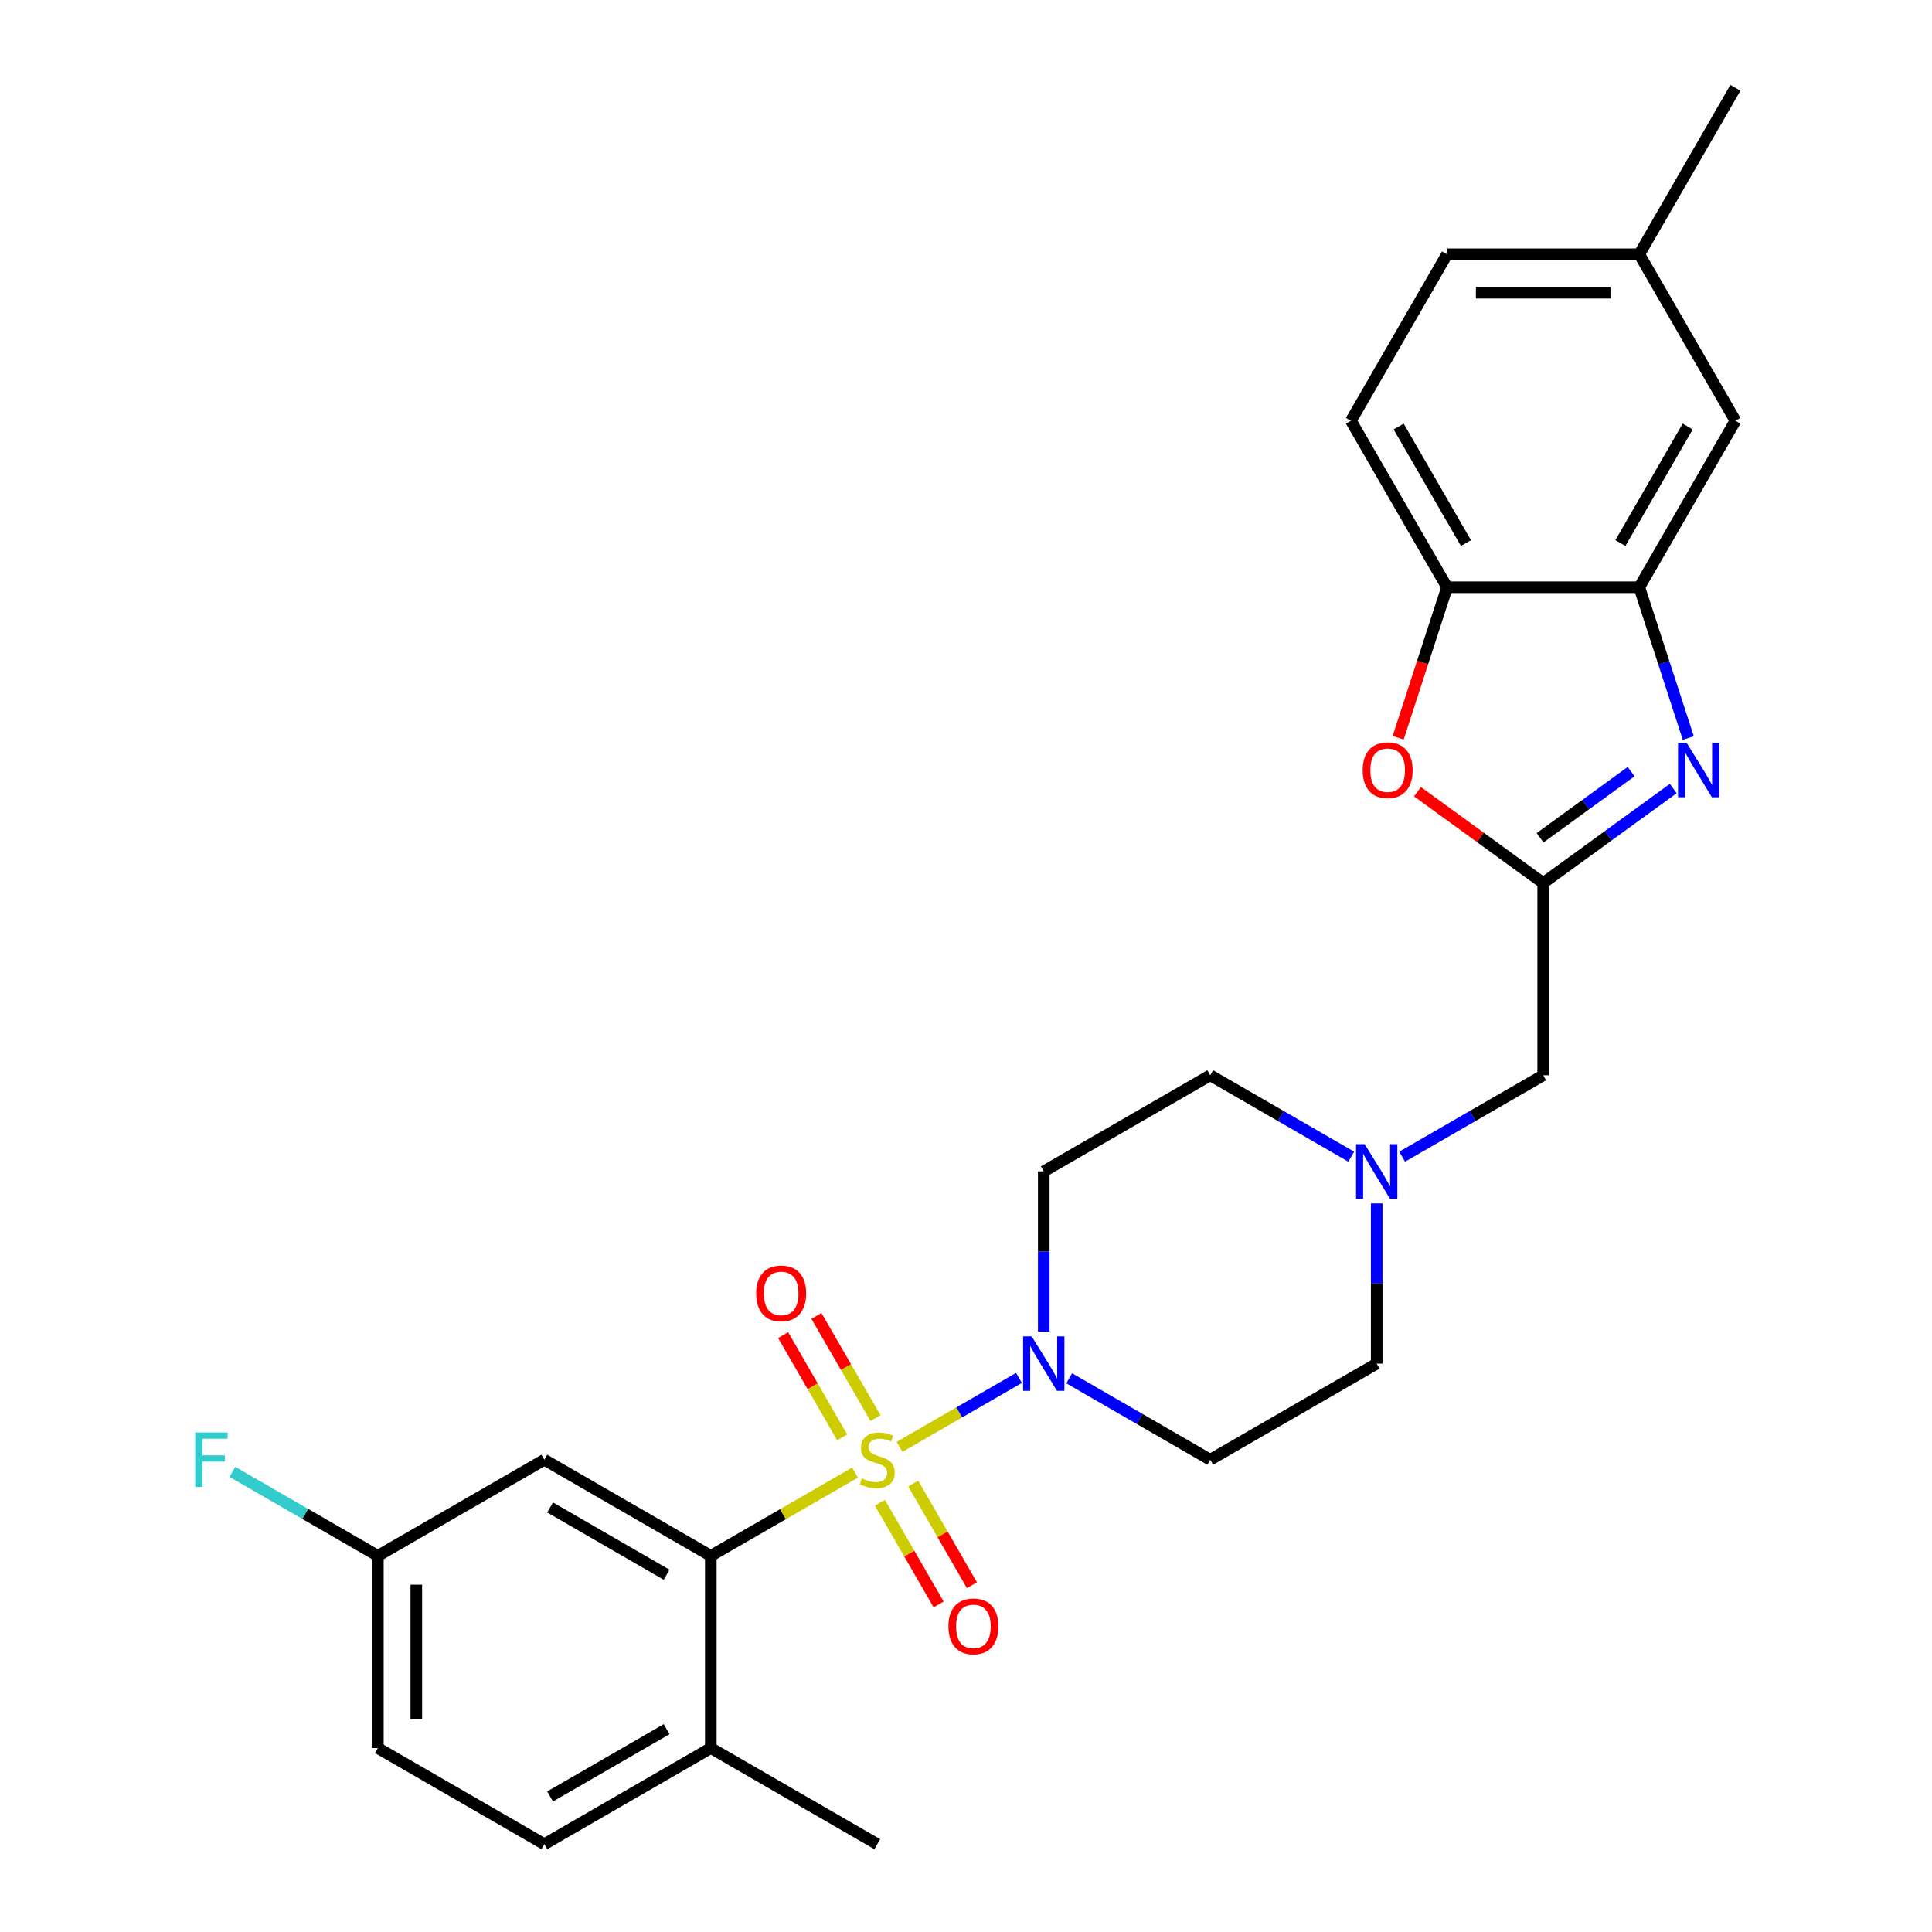 <?xml version='1.0' encoding='iso-8859-1'?>
<svg version='1.1' baseProfile='full'
              xmlns='http://www.w3.org/2000/svg'
                      xmlns:rdkit='http://www.rdkit.org/xml'
                      xmlns:xlink='http://www.w3.org/1999/xlink'
                  xml:space='preserve'
width='1000px' height='1000px' viewBox='0 0 1000 1000'>
<!-- END OF HEADER -->
<rect style='opacity:1.0;fill:#FFFFFF;stroke:none' width='1000' height='1000' x='0' y='0'> </rect>
<path class='bond-0' d='M 465.601,748.901 L 496.503,731.059' style='fill:none;fill-rule:evenodd;stroke:#CCCC00;stroke-width:6px;stroke-linecap:butt;stroke-linejoin:miter;stroke-opacity:1' />
<path class='bond-0' d='M 496.503,731.059 L 527.405,713.218' style='fill:none;fill-rule:evenodd;stroke:#0000FF;stroke-width:6px;stroke-linecap:butt;stroke-linejoin:miter;stroke-opacity:1' />
<path class='bond-1' d='M 442.557,762.205 L 405.235,783.753' style='fill:none;fill-rule:evenodd;stroke:#CCCC00;stroke-width:6px;stroke-linecap:butt;stroke-linejoin:miter;stroke-opacity:1' />
<path class='bond-1' d='M 405.235,783.753 L 367.913,805.301' style='fill:none;fill-rule:evenodd;stroke:#000000;stroke-width:6px;stroke-linecap:butt;stroke-linejoin:miter;stroke-opacity:1' />
<path class='bond-7' d='M 455.446,777.82 L 470.641,804.139' style='fill:none;fill-rule:evenodd;stroke:#CCCC00;stroke-width:6px;stroke-linecap:butt;stroke-linejoin:miter;stroke-opacity:1' />
<path class='bond-7' d='M 470.641,804.139 L 485.837,830.458' style='fill:none;fill-rule:evenodd;stroke:#FF0000;stroke-width:6px;stroke-linecap:butt;stroke-linejoin:miter;stroke-opacity:1' />
<path class='bond-7' d='M 472.68,767.87 L 487.875,794.189' style='fill:none;fill-rule:evenodd;stroke:#CCCC00;stroke-width:6px;stroke-linecap:butt;stroke-linejoin:miter;stroke-opacity:1' />
<path class='bond-7' d='M 487.875,794.189 L 503.07,820.508' style='fill:none;fill-rule:evenodd;stroke:#FF0000;stroke-width:6px;stroke-linecap:butt;stroke-linejoin:miter;stroke-opacity:1' />
<path class='bond-8' d='M 453.148,734.041 L 437.868,707.574' style='fill:none;fill-rule:evenodd;stroke:#CCCC00;stroke-width:6px;stroke-linecap:butt;stroke-linejoin:miter;stroke-opacity:1' />
<path class='bond-8' d='M 437.868,707.574 L 422.587,681.107' style='fill:none;fill-rule:evenodd;stroke:#FF0000;stroke-width:6px;stroke-linecap:butt;stroke-linejoin:miter;stroke-opacity:1' />
<path class='bond-8' d='M 435.915,743.991 L 420.634,717.524' style='fill:none;fill-rule:evenodd;stroke:#CCCC00;stroke-width:6px;stroke-linecap:butt;stroke-linejoin:miter;stroke-opacity:1' />
<path class='bond-8' d='M 420.634,717.524 L 405.353,691.057' style='fill:none;fill-rule:evenodd;stroke:#FF0000;stroke-width:6px;stroke-linecap:butt;stroke-linejoin:miter;stroke-opacity:1' />
<path class='bond-11' d='M 553.419,713.41 L 589.915,734.481' style='fill:none;fill-rule:evenodd;stroke:#0000FF;stroke-width:6px;stroke-linecap:butt;stroke-linejoin:miter;stroke-opacity:1' />
<path class='bond-11' d='M 589.915,734.481 L 626.412,755.553' style='fill:none;fill-rule:evenodd;stroke:#000000;stroke-width:6px;stroke-linecap:butt;stroke-linejoin:miter;stroke-opacity:1' />
<path class='bond-12' d='M 540.246,689.228 L 540.246,647.768' style='fill:none;fill-rule:evenodd;stroke:#0000FF;stroke-width:6px;stroke-linecap:butt;stroke-linejoin:miter;stroke-opacity:1' />
<path class='bond-12' d='M 540.246,647.768 L 540.246,606.308' style='fill:none;fill-rule:evenodd;stroke:#000000;stroke-width:6px;stroke-linecap:butt;stroke-linejoin:miter;stroke-opacity:1' />
<path class='bond-10' d='M 367.913,805.301 L 281.746,755.553' style='fill:none;fill-rule:evenodd;stroke:#000000;stroke-width:6px;stroke-linecap:butt;stroke-linejoin:miter;stroke-opacity:1' />
<path class='bond-10' d='M 345.038,815.072 L 284.721,780.248' style='fill:none;fill-rule:evenodd;stroke:#000000;stroke-width:6px;stroke-linecap:butt;stroke-linejoin:miter;stroke-opacity:1' />
<path class='bond-13' d='M 367.913,805.301 L 367.913,904.797' style='fill:none;fill-rule:evenodd;stroke:#000000;stroke-width:6px;stroke-linecap:butt;stroke-linejoin:miter;stroke-opacity:1' />
<path class='bond-2' d='M 866.066,408.152 L 832.405,432.607' style='fill:none;fill-rule:evenodd;stroke:#0000FF;stroke-width:6px;stroke-linecap:butt;stroke-linejoin:miter;stroke-opacity:1' />
<path class='bond-2' d='M 832.405,432.607 L 798.745,457.063' style='fill:none;fill-rule:evenodd;stroke:#000000;stroke-width:6px;stroke-linecap:butt;stroke-linejoin:miter;stroke-opacity:1' />
<path class='bond-2' d='M 844.271,399.39 L 820.709,416.509' style='fill:none;fill-rule:evenodd;stroke:#0000FF;stroke-width:6px;stroke-linecap:butt;stroke-linejoin:miter;stroke-opacity:1' />
<path class='bond-2' d='M 820.709,416.509 L 797.147,433.628' style='fill:none;fill-rule:evenodd;stroke:#000000;stroke-width:6px;stroke-linecap:butt;stroke-linejoin:miter;stroke-opacity:1' />
<path class='bond-5' d='M 873.853,382.005 L 861.173,342.979' style='fill:none;fill-rule:evenodd;stroke:#0000FF;stroke-width:6px;stroke-linecap:butt;stroke-linejoin:miter;stroke-opacity:1' />
<path class='bond-5' d='M 861.173,342.979 L 848.493,303.954' style='fill:none;fill-rule:evenodd;stroke:#000000;stroke-width:6px;stroke-linecap:butt;stroke-linejoin:miter;stroke-opacity:1' />
<path class='bond-3' d='M 798.745,457.063 L 798.745,556.56' style='fill:none;fill-rule:evenodd;stroke:#000000;stroke-width:6px;stroke-linecap:butt;stroke-linejoin:miter;stroke-opacity:1' />
<path class='bond-4' d='M 798.745,457.063 L 766.209,433.424' style='fill:none;fill-rule:evenodd;stroke:#000000;stroke-width:6px;stroke-linecap:butt;stroke-linejoin:miter;stroke-opacity:1' />
<path class='bond-4' d='M 766.209,433.424 L 733.672,409.785' style='fill:none;fill-rule:evenodd;stroke:#FF0000;stroke-width:6px;stroke-linecap:butt;stroke-linejoin:miter;stroke-opacity:1' />
<path class='bond-6' d='M 723.688,381.845 L 736.342,342.9' style='fill:none;fill-rule:evenodd;stroke:#FF0000;stroke-width:6px;stroke-linecap:butt;stroke-linejoin:miter;stroke-opacity:1' />
<path class='bond-6' d='M 736.342,342.9 L 748.997,303.954' style='fill:none;fill-rule:evenodd;stroke:#000000;stroke-width:6px;stroke-linecap:butt;stroke-linejoin:miter;stroke-opacity:1' />
<path class='bond-15' d='M 848.493,303.954 L 898.241,217.787' style='fill:none;fill-rule:evenodd;stroke:#000000;stroke-width:6px;stroke-linecap:butt;stroke-linejoin:miter;stroke-opacity:1' />
<path class='bond-15' d='M 838.722,281.079 L 873.546,220.763' style='fill:none;fill-rule:evenodd;stroke:#000000;stroke-width:6px;stroke-linecap:butt;stroke-linejoin:miter;stroke-opacity:1' />
<path class='bond-29' d='M 848.493,303.954 L 748.997,303.954' style='fill:none;fill-rule:evenodd;stroke:#000000;stroke-width:6px;stroke-linecap:butt;stroke-linejoin:miter;stroke-opacity:1' />
<path class='bond-16' d='M 748.997,303.954 L 699.248,217.787' style='fill:none;fill-rule:evenodd;stroke:#000000;stroke-width:6px;stroke-linecap:butt;stroke-linejoin:miter;stroke-opacity:1' />
<path class='bond-16' d='M 758.768,281.079 L 723.944,220.763' style='fill:none;fill-rule:evenodd;stroke:#000000;stroke-width:6px;stroke-linecap:butt;stroke-linejoin:miter;stroke-opacity:1' />
<path class='bond-9' d='M 699.405,598.702 L 662.909,577.631' style='fill:none;fill-rule:evenodd;stroke:#0000FF;stroke-width:6px;stroke-linecap:butt;stroke-linejoin:miter;stroke-opacity:1' />
<path class='bond-9' d='M 662.909,577.631 L 626.412,556.56' style='fill:none;fill-rule:evenodd;stroke:#000000;stroke-width:6px;stroke-linecap:butt;stroke-linejoin:miter;stroke-opacity:1' />
<path class='bond-14' d='M 725.752,598.702 L 762.248,577.631' style='fill:none;fill-rule:evenodd;stroke:#0000FF;stroke-width:6px;stroke-linecap:butt;stroke-linejoin:miter;stroke-opacity:1' />
<path class='bond-14' d='M 762.248,577.631 L 798.745,556.56' style='fill:none;fill-rule:evenodd;stroke:#000000;stroke-width:6px;stroke-linecap:butt;stroke-linejoin:miter;stroke-opacity:1' />
<path class='bond-27' d='M 712.578,622.884 L 712.578,664.344' style='fill:none;fill-rule:evenodd;stroke:#0000FF;stroke-width:6px;stroke-linecap:butt;stroke-linejoin:miter;stroke-opacity:1' />
<path class='bond-27' d='M 712.578,664.344 L 712.578,705.804' style='fill:none;fill-rule:evenodd;stroke:#000000;stroke-width:6px;stroke-linecap:butt;stroke-linejoin:miter;stroke-opacity:1' />
<path class='bond-20' d='M 281.746,755.553 L 195.58,805.301' style='fill:none;fill-rule:evenodd;stroke:#000000;stroke-width:6px;stroke-linecap:butt;stroke-linejoin:miter;stroke-opacity:1' />
<path class='bond-18' d='M 626.412,755.553 L 712.578,705.804' style='fill:none;fill-rule:evenodd;stroke:#000000;stroke-width:6px;stroke-linecap:butt;stroke-linejoin:miter;stroke-opacity:1' />
<path class='bond-17' d='M 540.246,606.308 L 626.412,556.56' style='fill:none;fill-rule:evenodd;stroke:#000000;stroke-width:6px;stroke-linecap:butt;stroke-linejoin:miter;stroke-opacity:1' />
<path class='bond-19' d='M 367.913,904.797 L 281.746,954.545' style='fill:none;fill-rule:evenodd;stroke:#000000;stroke-width:6px;stroke-linecap:butt;stroke-linejoin:miter;stroke-opacity:1' />
<path class='bond-19' d='M 345.038,895.026 L 284.721,929.85' style='fill:none;fill-rule:evenodd;stroke:#000000;stroke-width:6px;stroke-linecap:butt;stroke-linejoin:miter;stroke-opacity:1' />
<path class='bond-25' d='M 367.913,904.797 L 454.079,954.545' style='fill:none;fill-rule:evenodd;stroke:#000000;stroke-width:6px;stroke-linecap:butt;stroke-linejoin:miter;stroke-opacity:1' />
<path class='bond-21' d='M 898.241,217.787 L 848.493,131.621' style='fill:none;fill-rule:evenodd;stroke:#000000;stroke-width:6px;stroke-linecap:butt;stroke-linejoin:miter;stroke-opacity:1' />
<path class='bond-23' d='M 699.248,217.787 L 748.997,131.621' style='fill:none;fill-rule:evenodd;stroke:#000000;stroke-width:6px;stroke-linecap:butt;stroke-linejoin:miter;stroke-opacity:1' />
<path class='bond-22' d='M 281.746,954.545 L 195.58,904.797' style='fill:none;fill-rule:evenodd;stroke:#000000;stroke-width:6px;stroke-linecap:butt;stroke-linejoin:miter;stroke-opacity:1' />
<path class='bond-24' d='M 195.58,805.301 L 157.929,783.563' style='fill:none;fill-rule:evenodd;stroke:#000000;stroke-width:6px;stroke-linecap:butt;stroke-linejoin:miter;stroke-opacity:1' />
<path class='bond-24' d='M 157.929,783.563 L 120.278,761.825' style='fill:none;fill-rule:evenodd;stroke:#33CCCC;stroke-width:6px;stroke-linecap:butt;stroke-linejoin:miter;stroke-opacity:1' />
<path class='bond-28' d='M 195.58,805.301 L 195.58,904.797' style='fill:none;fill-rule:evenodd;stroke:#000000;stroke-width:6px;stroke-linecap:butt;stroke-linejoin:miter;stroke-opacity:1' />
<path class='bond-28' d='M 215.479,820.225 L 215.479,889.873' style='fill:none;fill-rule:evenodd;stroke:#000000;stroke-width:6px;stroke-linecap:butt;stroke-linejoin:miter;stroke-opacity:1' />
<path class='bond-26' d='M 848.493,131.621 L 898.241,45.455' style='fill:none;fill-rule:evenodd;stroke:#000000;stroke-width:6px;stroke-linecap:butt;stroke-linejoin:miter;stroke-opacity:1' />
<path class='bond-30' d='M 848.493,131.621 L 748.997,131.621' style='fill:none;fill-rule:evenodd;stroke:#000000;stroke-width:6px;stroke-linecap:butt;stroke-linejoin:miter;stroke-opacity:1' />
<path class='bond-30' d='M 833.569,151.52 L 763.921,151.52' style='fill:none;fill-rule:evenodd;stroke:#000000;stroke-width:6px;stroke-linecap:butt;stroke-linejoin:miter;stroke-opacity:1' />
<path  class='atom-0' d='M 446.119 765.224
Q 446.438 765.343, 447.751 765.9
Q 449.064 766.457, 450.497 766.816
Q 451.97 767.134, 453.402 767.134
Q 456.069 767.134, 457.621 765.86
Q 459.173 764.547, 459.173 762.279
Q 459.173 760.726, 458.377 759.771
Q 457.621 758.816, 456.427 758.299
Q 455.233 757.781, 453.243 757.184
Q 450.736 756.428, 449.224 755.712
Q 447.751 754.995, 446.677 753.483
Q 445.642 751.971, 445.642 749.424
Q 445.642 745.881, 448.03 743.693
Q 450.457 741.504, 455.233 741.504
Q 458.497 741.504, 462.198 743.056
L 461.283 746.12
Q 457.9 744.727, 455.353 744.727
Q 452.606 744.727, 451.094 745.881
Q 449.582 746.996, 449.622 748.946
Q 449.622 750.458, 450.378 751.374
Q 451.174 752.289, 452.288 752.806
Q 453.442 753.324, 455.353 753.921
Q 457.9 754.717, 459.412 755.513
Q 460.924 756.309, 461.999 757.94
Q 463.113 759.532, 463.113 762.279
Q 463.113 766.179, 460.487 768.288
Q 457.9 770.358, 453.562 770.358
Q 451.054 770.358, 449.144 769.8
Q 447.273 769.283, 445.045 768.368
L 446.119 765.224
' fill='#CCCC00'/>
<path  class='atom-1' d='M 534.017 691.716
L 543.25 706.64
Q 544.166 708.113, 545.638 710.779
Q 547.111 713.446, 547.19 713.605
L 547.19 691.716
L 550.931 691.716
L 550.931 719.893
L 547.071 719.893
L 537.161 703.576
Q 536.007 701.665, 534.773 699.476
Q 533.579 697.287, 533.221 696.611
L 533.221 719.893
L 529.56 719.893
L 529.56 691.716
L 534.017 691.716
' fill='#0000FF'/>
<path  class='atom-3' d='M 873.011 384.492
L 882.244 399.416
Q 883.159 400.889, 884.632 403.555
Q 886.104 406.222, 886.184 406.381
L 886.184 384.492
L 889.925 384.492
L 889.925 412.669
L 886.065 412.669
L 876.155 396.352
Q 875.001 394.442, 873.767 392.253
Q 872.573 390.064, 872.215 389.387
L 872.215 412.669
L 868.553 412.669
L 868.553 384.492
L 873.011 384.492
' fill='#0000FF'/>
<path  class='atom-5' d='M 705.316 398.66
Q 705.316 391.894, 708.659 388.114
Q 712.002 384.333, 718.251 384.333
Q 724.499 384.333, 727.842 388.114
Q 731.185 391.894, 731.185 398.66
Q 731.185 405.506, 727.802 409.406
Q 724.419 413.266, 718.251 413.266
Q 712.042 413.266, 708.659 409.406
Q 705.316 405.545, 705.316 398.66
M 718.251 410.082
Q 722.549 410.082, 724.857 407.217
Q 727.205 404.312, 727.205 398.66
Q 727.205 393.128, 724.857 390.342
Q 722.549 387.517, 718.251 387.517
Q 713.952 387.517, 711.604 390.303
Q 709.296 393.088, 709.296 398.66
Q 709.296 404.351, 711.604 407.217
Q 713.952 410.082, 718.251 410.082
' fill='#FF0000'/>
<path  class='atom-8' d='M 490.893 841.799
Q 490.893 835.033, 494.236 831.252
Q 497.579 827.471, 503.827 827.471
Q 510.076 827.471, 513.419 831.252
Q 516.762 835.033, 516.762 841.799
Q 516.762 848.644, 513.379 852.544
Q 509.996 856.405, 503.827 856.405
Q 497.619 856.405, 494.236 852.544
Q 490.893 848.684, 490.893 841.799
M 503.827 853.221
Q 508.126 853.221, 510.434 850.355
Q 512.782 847.45, 512.782 841.799
Q 512.782 836.267, 510.434 833.481
Q 508.126 830.655, 503.827 830.655
Q 499.529 830.655, 497.181 833.441
Q 494.873 836.227, 494.873 841.799
Q 494.873 847.49, 497.181 850.355
Q 499.529 853.221, 503.827 853.221
' fill='#FF0000'/>
<path  class='atom-9' d='M 391.396 669.466
Q 391.396 662.7, 394.739 658.919
Q 398.082 655.138, 404.331 655.138
Q 410.579 655.138, 413.922 658.919
Q 417.265 662.7, 417.265 669.466
Q 417.265 676.311, 413.882 680.211
Q 410.5 684.072, 404.331 684.072
Q 398.122 684.072, 394.739 680.211
Q 391.396 676.351, 391.396 669.466
M 404.331 680.888
Q 408.629 680.888, 410.937 678.022
Q 413.286 675.117, 413.286 669.466
Q 413.286 663.934, 410.937 661.148
Q 408.629 658.322, 404.331 658.322
Q 400.033 658.322, 397.684 661.108
Q 395.376 663.894, 395.376 669.466
Q 395.376 675.157, 397.684 678.022
Q 400.033 680.888, 404.331 680.888
' fill='#FF0000'/>
<path  class='atom-10' d='M 706.35 592.219
L 715.583 607.144
Q 716.499 608.616, 717.971 611.283
Q 719.444 613.949, 719.523 614.108
L 719.523 592.219
L 723.264 592.219
L 723.264 620.397
L 719.404 620.397
L 709.494 604.079
Q 708.34 602.169, 707.106 599.98
Q 705.912 597.791, 705.554 597.114
L 705.554 620.397
L 701.892 620.397
L 701.892 592.219
L 706.35 592.219
' fill='#0000FF'/>
<path  class='atom-25' d='M 101.036 741.464
L 117.791 741.464
L 117.791 744.688
L 104.816 744.688
L 104.816 753.244
L 116.358 753.244
L 116.358 756.508
L 104.816 756.508
L 104.816 769.641
L 101.036 769.641
L 101.036 741.464
' fill='#33CCCC'/>
</svg>
